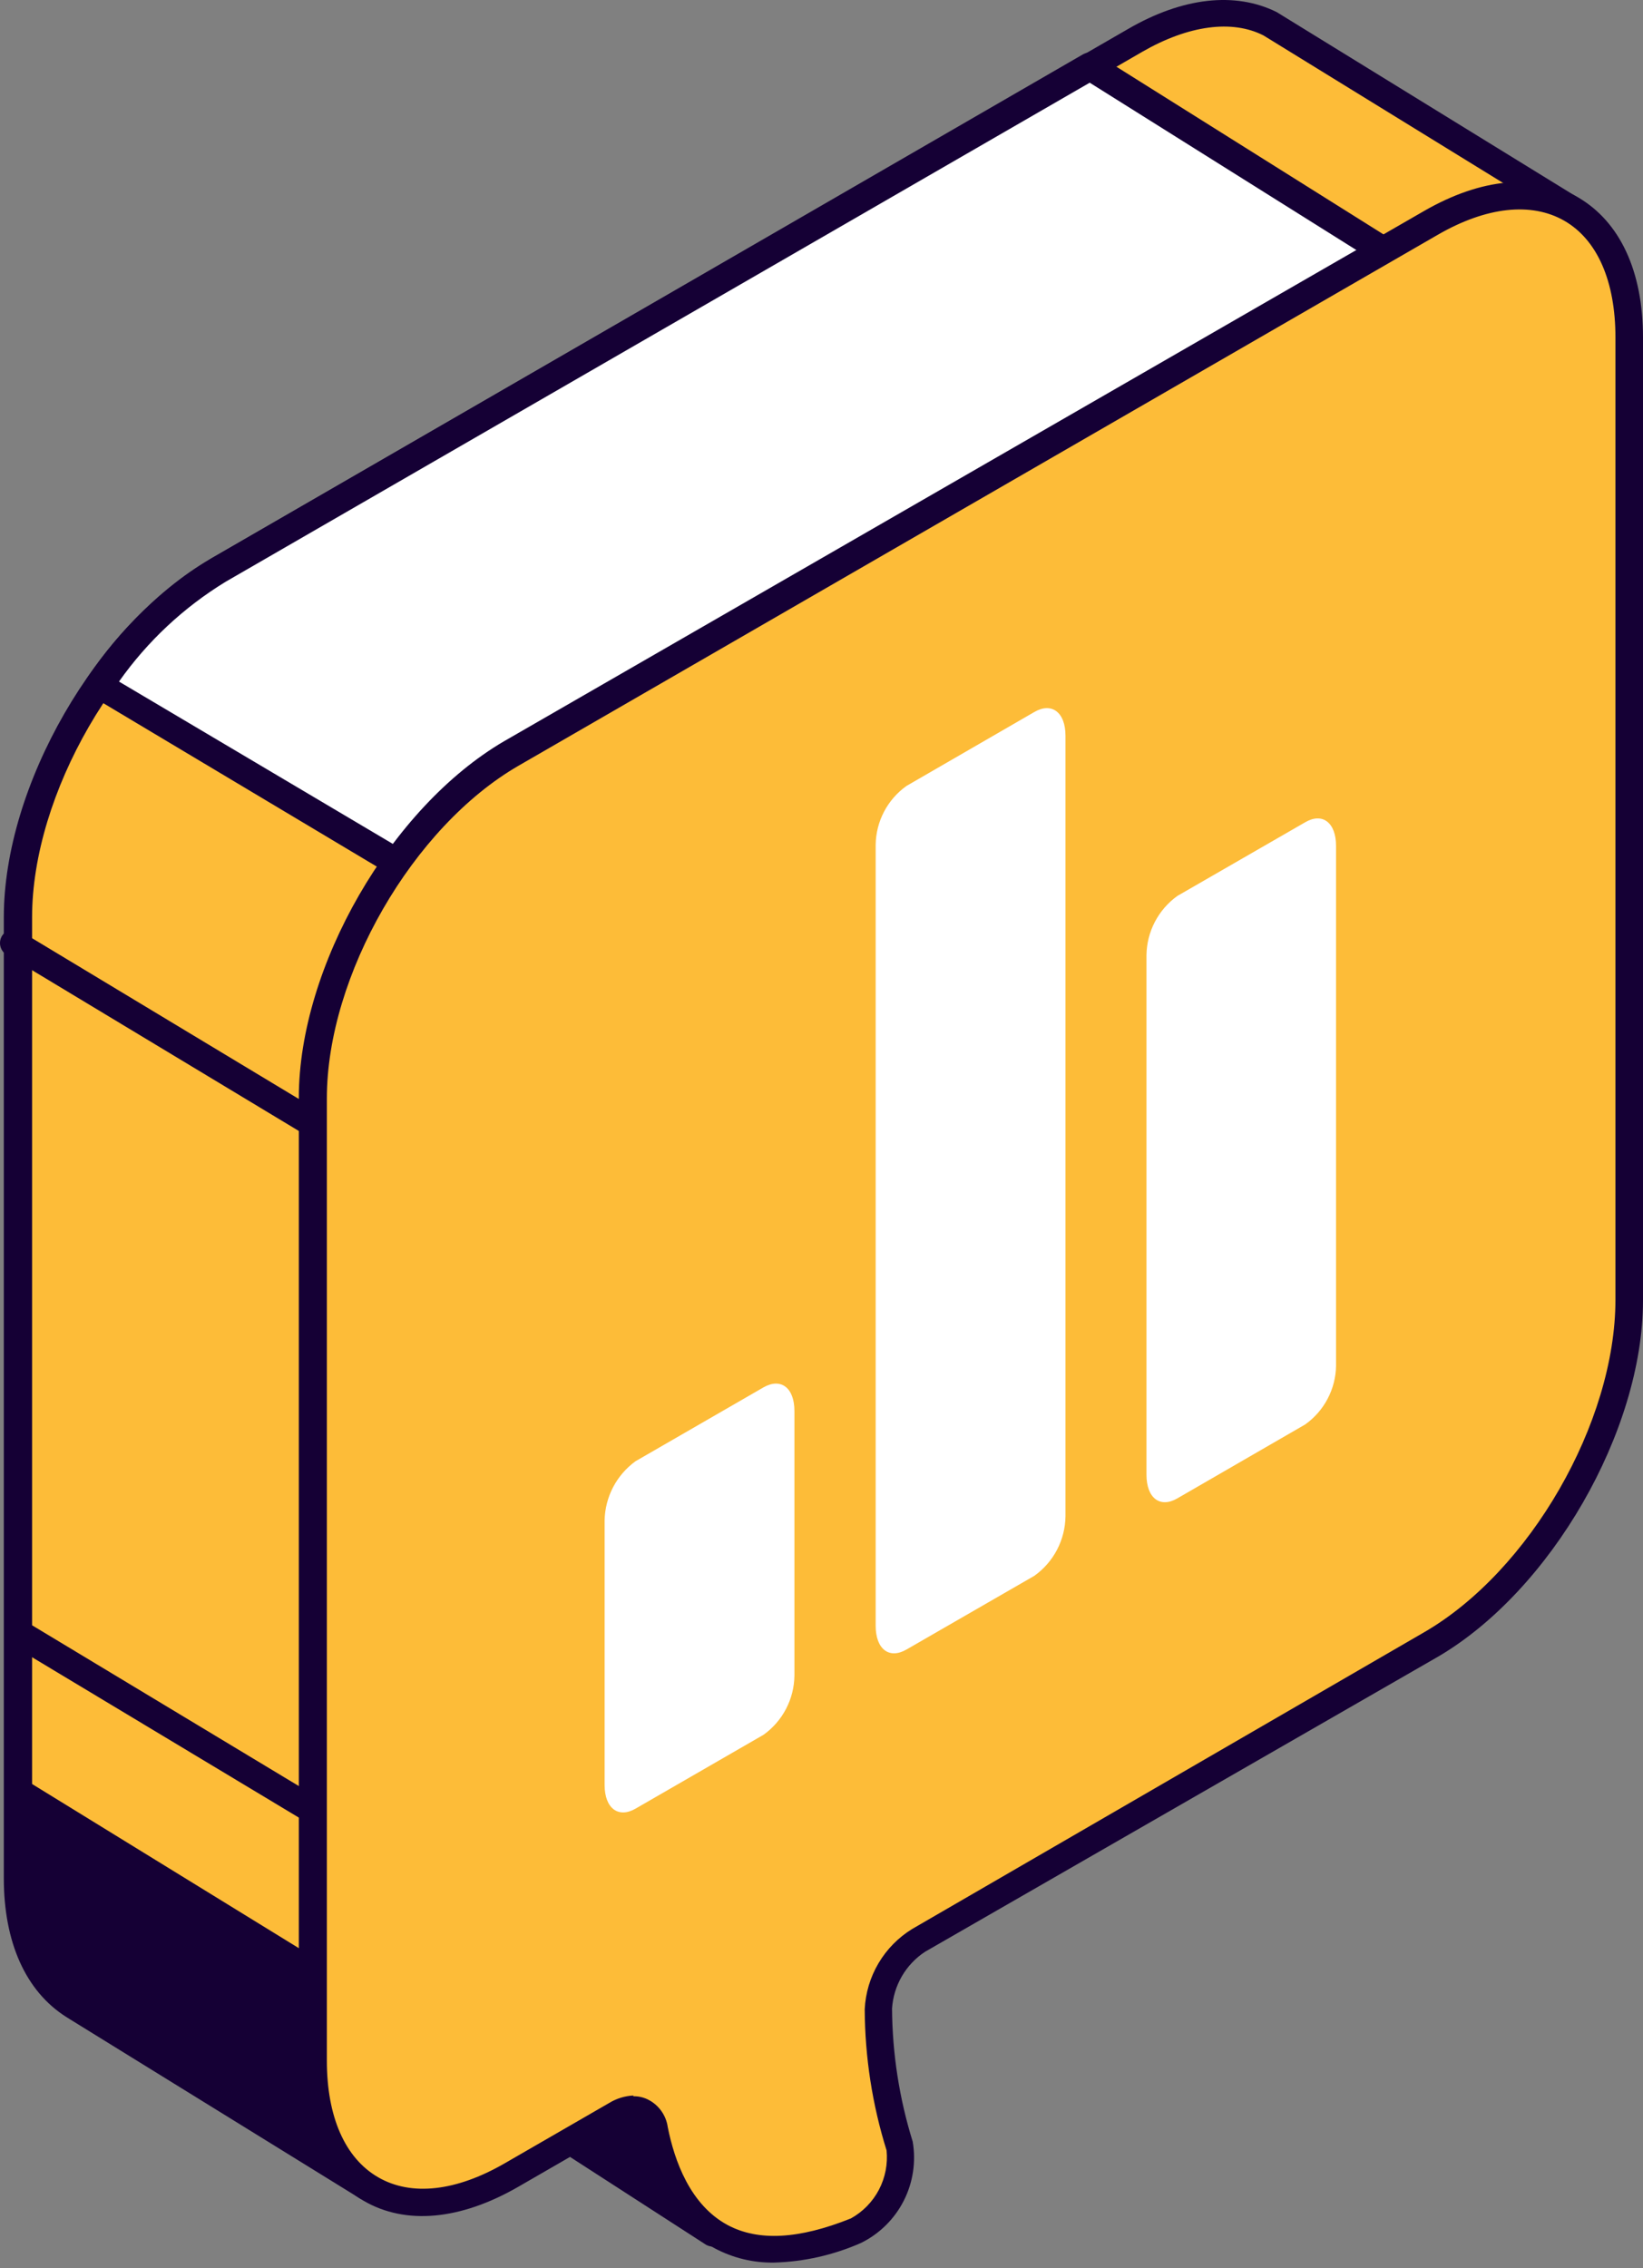 <?xml version="1.0" encoding="UTF-8"?> <svg xmlns="http://www.w3.org/2000/svg" width="100" height="138" viewBox="0 0 100 138" fill="none"><rect x="0" y="0" width="100" height="138" fill="#808080" stroke="none"/> <g clip-path="url(#clip0_945_30)"> <path d="M43.406 135.878L25.49 124.31V124.194L43.391 123.457L45.56 125.424L47.107 131.569L43.406 135.733V135.878Z" fill="#150035"></path> <path d="M43.42 136.702C43.263 136.701 43.109 136.661 42.971 136.586L25.056 125.018C24.902 124.914 24.783 124.766 24.716 124.593C24.649 124.42 24.636 124.23 24.68 124.049C24.733 123.876 24.835 123.721 24.973 123.603C25.112 123.485 25.281 123.409 25.461 123.384L43.405 122.647C43.622 122.56 43.911 122.748 44.07 122.907L46.181 124.801C46.354 124.975 46.457 125.207 46.47 125.452L47.989 131.395C48.021 131.545 48.016 131.701 47.976 131.849C47.936 131.998 47.861 132.134 47.758 132.248L44.085 136.369C44.004 136.469 43.903 136.55 43.788 136.608C43.673 136.665 43.548 136.697 43.42 136.702ZM27.977 124.932L43.304 134.822L46.297 131.453L44.851 125.915L43.102 124.31L27.977 124.932Z" fill="#150035"></path> <path d="M13.243 34.718L69.086 2.473C72.282 0.636 75.174 0.405 77.328 1.489L95.591 12.724C95.62 12.758 95.636 12.802 95.636 12.847C95.636 12.892 95.62 12.936 95.591 12.97C94.781 14.676 87.204 30.524 86.51 33.445C86.221 34.688 83.849 46.806 81.102 60.918V68.047C80.943 72.383 79.647 76.602 77.343 80.28C74.451 95.014 72.051 107.579 71.993 107.912L46.327 116.588H44.52C44.478 116.564 44.447 116.526 44.431 116.481C44.415 116.436 44.416 116.387 44.433 116.342L45.879 112.366C46.281 110.333 46.542 108.275 46.66 106.206L22.555 133.028C22.519 133.059 22.473 133.076 22.425 133.076C22.378 133.076 22.331 133.059 22.295 133.028L4.698 122.155L4.423 121.981C2.341 120.68 1.068 118.034 1.068 114.289V55.814C1.068 48.078 6.548 38.593 13.243 34.718Z" fill="#FDBC38"></path> <path d="M22.399 133.896C22.216 133.89 22.038 133.841 21.878 133.751L4.252 122.863L4.021 122.718C1.563 121.157 0.232 118.178 0.232 114.288V55.814C0.232 47.789 5.886 38.014 12.827 33.994L68.684 1.749C71.981 -0.159 75.177 -0.521 77.707 0.737L96.027 12.016C96.242 12.146 96.402 12.35 96.477 12.589C96.552 12.829 96.536 13.088 96.432 13.317C92.369 21.805 87.887 31.565 87.409 33.647C87.106 34.905 84.517 48.222 81.987 61.12V68.076C81.844 72.53 80.532 76.868 78.184 80.655L72.849 108.129C72.759 108.41 72.561 108.644 72.299 108.779L46.619 117.455C46.529 117.476 46.435 117.476 46.344 117.455H44.537C44.401 117.45 44.267 117.416 44.146 117.354C43.941 117.239 43.782 117.057 43.695 116.838C43.608 116.62 43.599 116.378 43.669 116.154L45.115 112.177C45.332 110.992 45.52 109.791 45.65 108.606L23.209 133.578C23.102 133.682 22.975 133.764 22.836 133.819C22.697 133.874 22.549 133.9 22.399 133.896ZM13.723 35.44C7.231 39.185 1.953 48.324 1.953 55.814V114.288C1.953 117.585 3.009 120.072 4.932 121.272L5.192 121.446L22.356 132.045L46.098 105.613C46.215 105.489 46.368 105.405 46.534 105.37C46.701 105.335 46.874 105.351 47.031 105.417C47.188 105.483 47.321 105.595 47.413 105.739C47.504 105.882 47.55 106.05 47.544 106.22C47.427 108.327 47.166 110.424 46.763 112.495L45.621 115.792H46.301L71.388 107.348L71.778 105.28L76.637 80.178C76.668 80.051 76.716 79.93 76.781 79.817C79.004 76.27 80.251 72.2 80.396 68.018V60.947C80.383 60.861 80.383 60.773 80.396 60.687C83.043 47.095 85.486 34.529 85.804 33.213C86.412 30.596 92.037 18.638 94.683 13.1L76.897 2.154C74.989 1.185 72.342 1.532 69.523 3.152L13.723 35.44Z" fill="#150035"></path> <path d="M13.302 34.719L66.311 4.064L92.641 20.592L35.931 50.624L24.161 52.49L6.043 41.732C7.926 38.896 10.403 36.503 13.302 34.719Z" fill="white"></path> <path d="M24.161 53.327C24.013 53.327 23.868 53.287 23.741 53.212L5.609 42.381C5.416 42.258 5.277 42.067 5.218 41.846C5.196 41.735 5.195 41.62 5.218 41.508C5.24 41.396 5.285 41.29 5.349 41.196C7.305 38.268 9.876 35.801 12.882 33.966L65.905 3.312C66.035 3.237 66.182 3.197 66.332 3.197C66.482 3.197 66.629 3.237 66.759 3.312L93.09 19.839C93.219 19.91 93.328 20.015 93.403 20.142C93.478 20.269 93.518 20.414 93.518 20.562C93.518 20.71 93.478 20.855 93.403 20.982C93.328 21.109 93.219 21.214 93.09 21.285L36.379 51.332C36.298 51.376 36.21 51.405 36.119 51.419L24.349 53.284L24.161 53.327ZM7.243 41.471L24.32 51.592L35.67 49.799L91.007 20.518L66.325 5.032L13.735 35.397C11.179 36.957 8.969 39.024 7.243 41.471Z" fill="#150035"></path> <path d="M18.956 69.132C18.803 69.139 18.652 69.099 18.523 69.017L0.405 58.1C0.216 57.986 0.08 57.802 0.026 57.588C-0.028 57.374 0.004 57.148 0.115 56.957C0.229 56.769 0.413 56.633 0.627 56.578C0.841 56.524 1.068 56.556 1.258 56.668L19.376 67.585C19.564 67.699 19.701 67.883 19.755 68.097C19.809 68.311 19.776 68.537 19.665 68.728C19.591 68.85 19.487 68.951 19.363 69.022C19.239 69.093 19.099 69.131 18.956 69.132Z" fill="#150035"></path> <path d="M19.476 111.223C19.323 111.229 19.171 111.189 19.042 111.107L0.924 100.219C0.735 100.105 0.599 99.921 0.545 99.707C0.491 99.493 0.523 99.267 0.635 99.077C0.749 98.888 0.933 98.752 1.147 98.698C1.361 98.643 1.587 98.676 1.777 98.787L19.895 109.704C20.084 109.818 20.22 110.002 20.274 110.216C20.328 110.43 20.296 110.656 20.184 110.847C20.107 110.963 20.002 111.059 19.878 111.125C19.754 111.19 19.616 111.224 19.476 111.223Z" fill="#150035"></path> <path d="M87.044 13.565L31.1 45.868C24.42 49.714 19.012 59.084 19.012 66.791V125.381C19.012 133.074 24.42 136.197 31.1 132.351L37.462 128.678C38.619 128.013 39.602 128.374 39.834 129.545C40.513 133.059 43.029 139.436 52.096 135.705C53.018 135.229 53.77 134.478 54.247 133.556C54.724 132.633 54.901 131.586 54.756 130.558C53.916 127.855 53.478 125.044 53.455 122.214C53.504 121.376 53.75 120.562 54.172 119.836C54.594 119.11 55.18 118.493 55.884 118.036L87.044 100.048C93.71 96.202 99.118 86.832 99.118 79.125V20.535C99.118 12.828 93.71 9.719 87.044 13.565Z" fill="#FDBC38"></path> <path d="M47.121 137.671C45.862 137.693 44.618 137.394 43.506 136.804C40.614 135.271 39.487 132.09 39.01 129.704C39.01 129.545 38.908 129.285 38.72 129.212C38.532 129.14 38.229 129.212 37.882 129.4L31.52 133.073C28.02 135.083 24.695 135.401 22.135 133.912C19.576 132.422 18.188 129.415 18.188 125.381V66.79C18.188 58.823 23.798 49.121 30.681 45.101L86.668 12.842C90.153 10.832 93.479 10.514 96.038 12.003C98.597 13.492 100 16.5 100 20.534V79.124C100 87.077 94.39 96.794 87.507 100.814L56.303 118.758C55.724 119.139 55.24 119.65 54.891 120.25C54.543 120.849 54.338 121.522 54.293 122.214C54.312 124.96 54.736 127.689 55.551 130.311C55.761 131.539 55.569 132.802 55.004 133.912C54.439 135.021 53.53 135.919 52.414 136.471C50.744 137.21 48.946 137.617 47.121 137.671ZM38.547 127.55C38.846 127.545 39.144 127.609 39.414 127.738C39.742 127.897 40.026 128.135 40.24 128.43C40.454 128.725 40.593 129.068 40.643 129.429C41.048 131.468 42.002 134.158 44.287 135.387C46.152 136.384 48.625 136.254 51.792 134.982C52.517 134.579 53.109 133.973 53.495 133.239C53.88 132.504 54.042 131.672 53.961 130.846C53.092 128.066 52.644 125.171 52.63 122.257C52.678 121.269 52.966 120.307 53.47 119.455C53.974 118.603 54.678 117.887 55.522 117.37L86.668 99.324C93.103 95.608 98.323 86.557 98.323 79.081V20.534C98.323 17.122 97.224 14.591 95.214 13.434C93.204 12.278 90.457 12.581 87.507 14.287L31.563 46.59C25.128 50.306 19.894 59.358 19.894 66.834V125.381C19.894 128.793 20.993 131.309 23.017 132.48C25.041 133.652 27.774 133.333 30.724 131.627L37.086 127.954C37.528 127.685 38.03 127.531 38.547 127.506V127.55Z" fill="#150035"></path> <path d="M1.054 107.998L18.94 119.002V126.882L20.097 131.683L4.408 121.98L1.343 118.105L0.822 113.652L1.054 107.998Z" fill="#150035"></path> <path d="M62.956 95.882L55.177 100.365C54.136 100.972 53.297 100.365 53.297 98.919V51.405C53.306 50.701 53.481 50.01 53.807 49.387C54.134 48.764 54.603 48.226 55.177 47.819L62.956 43.322C63.997 42.715 64.85 43.322 64.85 44.768V92.268C64.84 92.976 64.663 93.673 64.334 94.301C64.005 94.929 63.533 95.47 62.956 95.882Z" fill="white"></path> <path d="M79.438 86.674L71.659 91.17C70.618 91.778 69.779 91.17 69.779 89.724V58.116C69.789 57.41 69.964 56.717 70.291 56.092C70.617 55.467 71.086 54.927 71.659 54.515L79.438 50.033C80.479 49.425 81.318 50.033 81.318 51.479V83.116C81.305 83.815 81.128 84.501 80.801 85.118C80.475 85.736 80.008 86.269 79.438 86.674Z" fill="white"></path> <path d="M46.472 105.555L38.679 110.052C37.652 110.645 36.799 110.052 36.799 108.606V92.513C36.812 91.808 36.989 91.116 37.315 90.491C37.642 89.867 38.108 89.326 38.679 88.912L46.472 84.415C47.513 83.823 48.352 84.415 48.352 85.861V101.955C48.343 102.66 48.169 103.354 47.842 103.979C47.515 104.605 47.046 105.145 46.472 105.555Z" fill="white"></path> </g> <defs> <clipPath id="clip0_945_30"> <rect width="100" height="138" fill="white"></rect> </clipPath> </defs> </svg> 